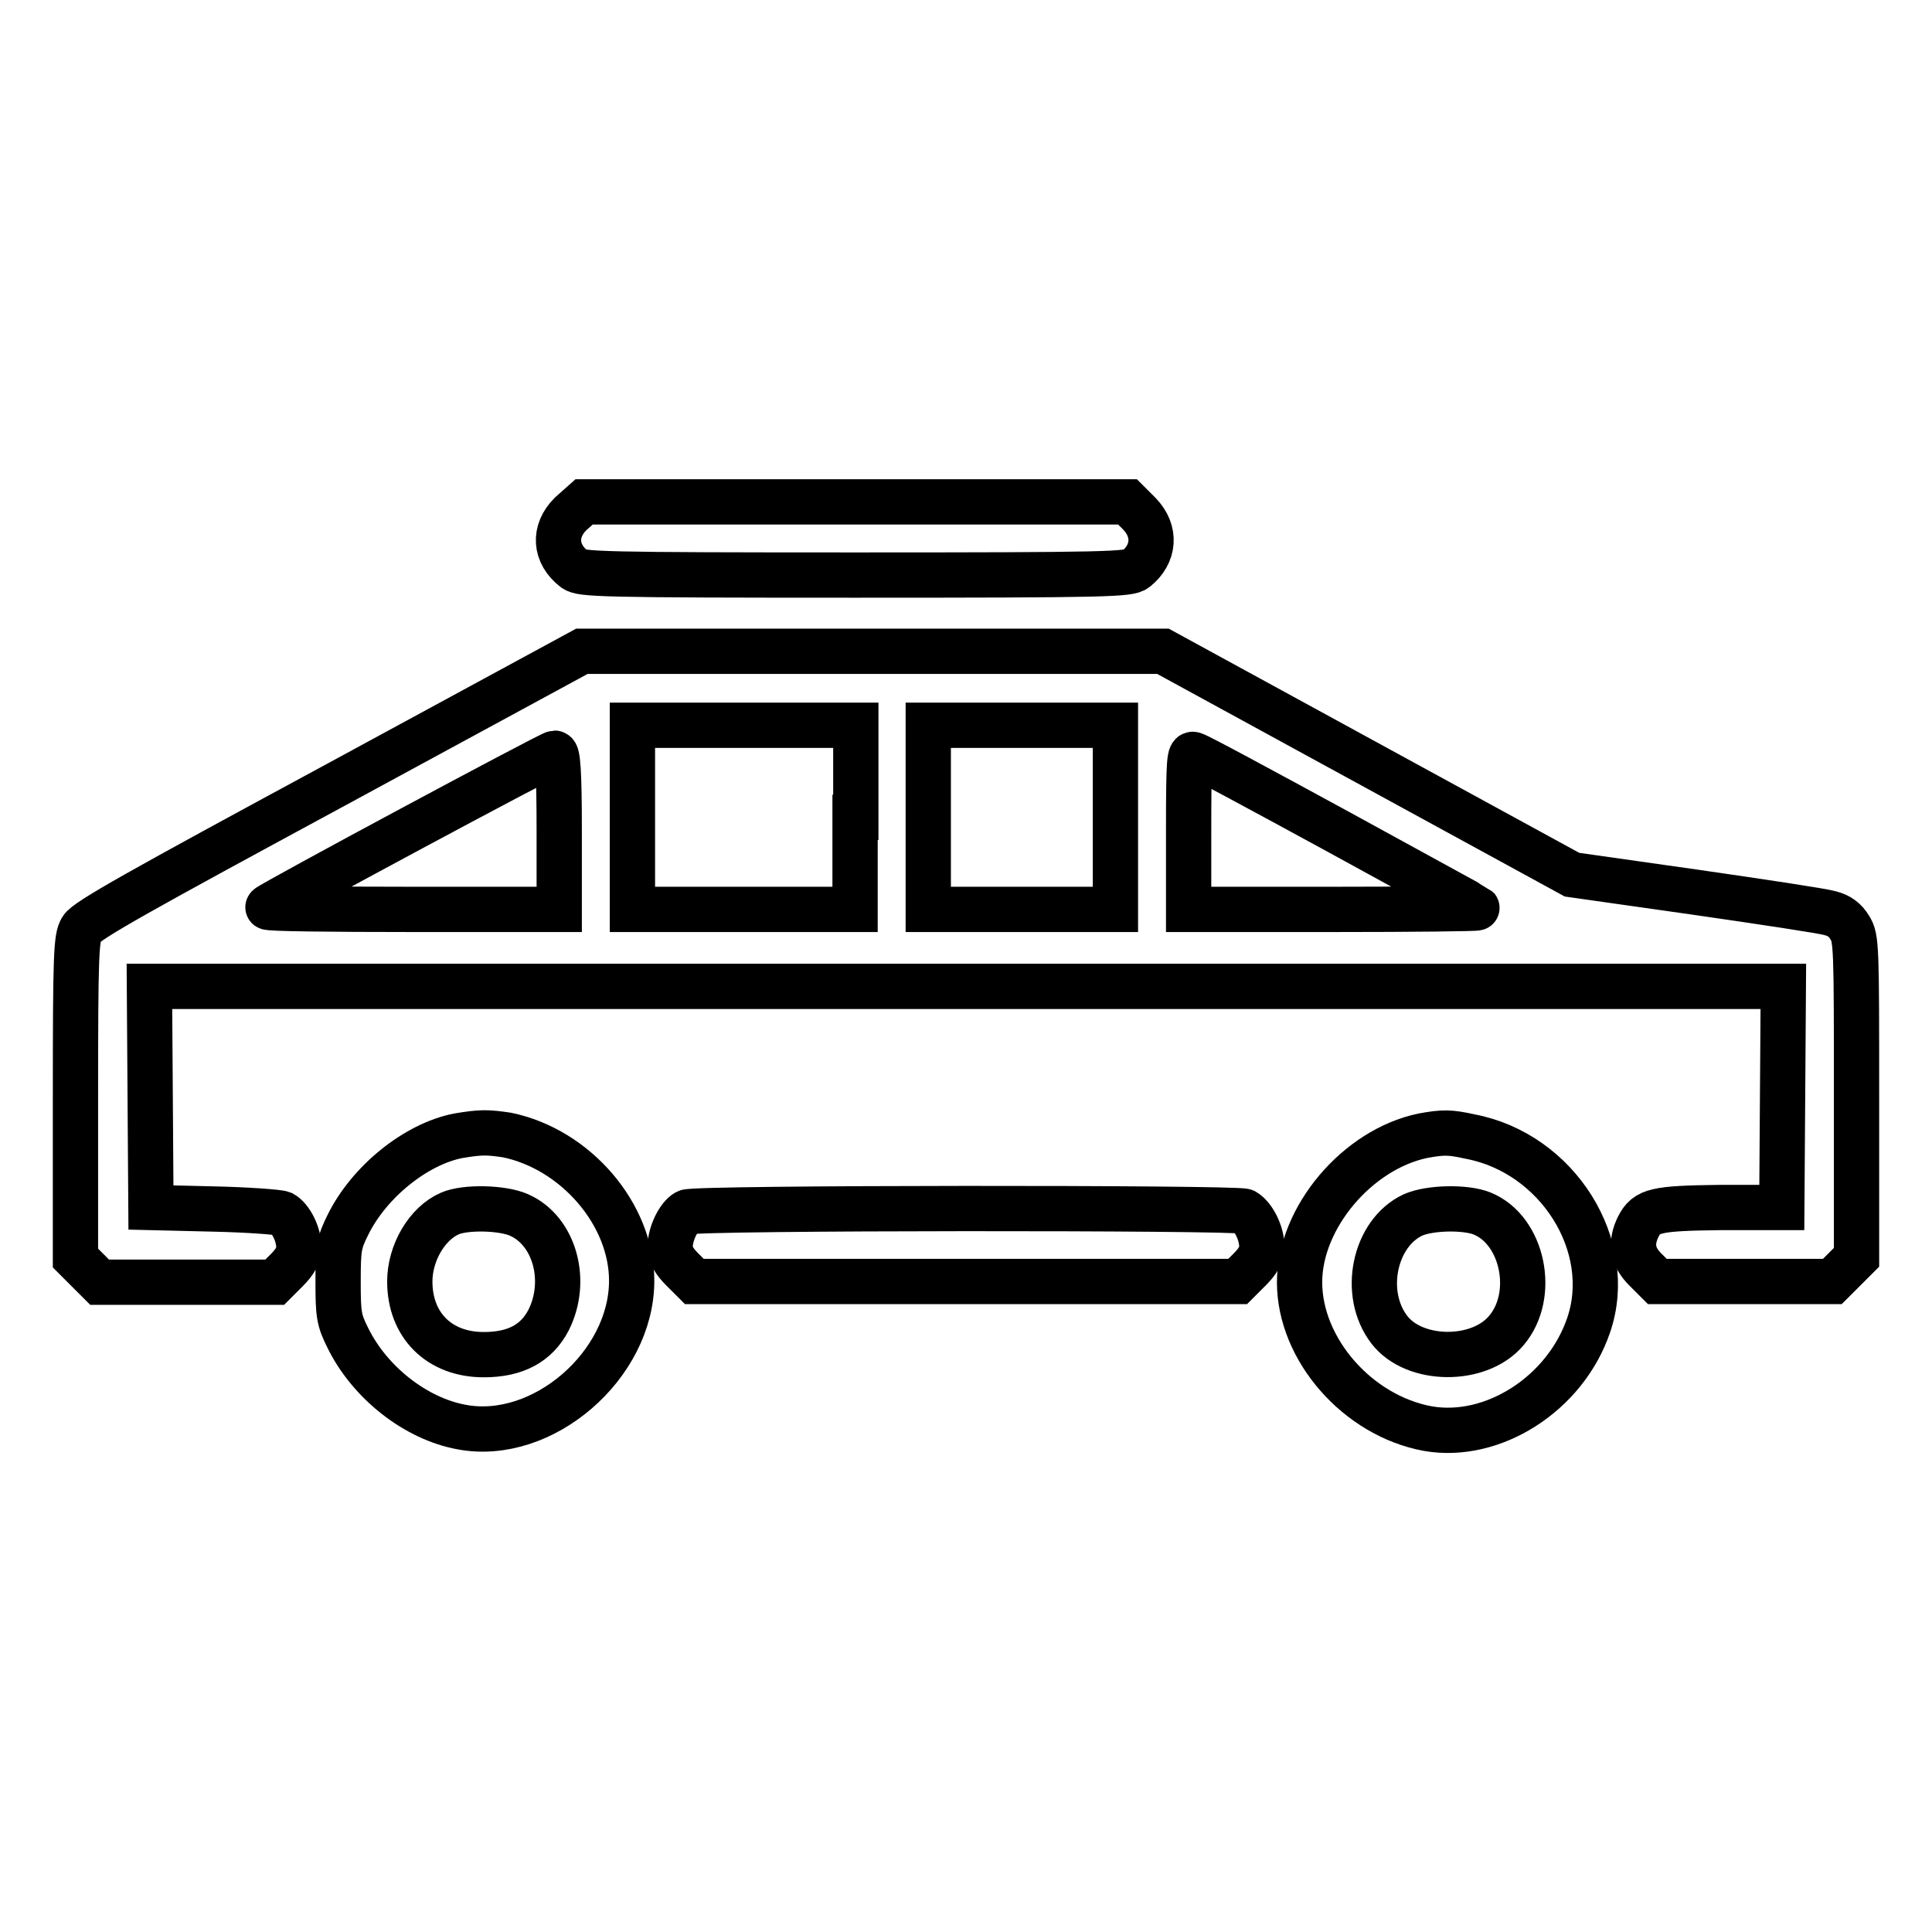 <?xml version="1.0" encoding="utf-8"?>
<!-- Svg Vector Icons : http://www.onlinewebfonts.com/icon -->
<!DOCTYPE svg PUBLIC "-//W3C//DTD SVG 1.1//EN" "http://www.w3.org/Graphics/SVG/1.1/DTD/svg11.dtd">
<svg version="1.1" xmlns="http://www.w3.org/2000/svg" xmlns:xlink="http://www.w3.org/1999/xlink" x="0px" y="0px" viewBox="0 0 256 256" enable-background="new 0 0 256 256" xml:space="preserve">
<g><g><g><path stroke-width="6" fill-opacity="0" stroke="#000000"  d="M75.6,68.1c-2.3,2.3-2.1,5.3,0.5,7.3c0.9,0.7,3.5,0.8,37.2,0.8c33.6,0,36.3-0.1,37.2-0.8c2.5-2,2.7-5,0.5-7.3l-1.6-1.6h-36h-36L75.6,68.1z"/><path stroke-width="6" fill-opacity="0" stroke="#000000"  d="M44.3,104.1c-25.7,13.9-32.9,17.9-33.5,19c-0.7,1.2-0.8,3.1-0.8,22.4v21.2l1.6,1.6l1.6,1.6h11.6h11.6l1.6-1.6c1.1-1.1,1.6-2,1.6-3c0-1.8-1.1-3.9-2.2-4.5c-0.5-0.2-4.6-0.5-9.1-0.6l-8.3-0.2l-0.1-14.7l-0.1-14.6H128h108.3l-0.1,14.6l-0.1,14.7L228,160c-8.7,0.1-9.8,0.4-10.9,2.5c-1.1,2.2-0.8,4,0.9,5.7l1.6,1.6h11.6h11.6l1.6-1.6l1.6-1.6v-21.1c0-20.1,0-21.2-0.9-22.6c-0.6-1-1.4-1.6-2.6-1.9c-1-0.3-9-1.5-18-2.8l-16.2-2.3l-27.1-14.8l-27.1-14.8h-38.5l-38.5,0L44.3,104.1z M113.3,108.3v12.2H98.5H83.8v-12.2V96.1h14.8h14.8V108.3z M147.8,108.3v12.2h-12.4h-12.4v-12.2V96.1h12.4h12.4V108.3z M74.1,110.1v10.4H54.6c-10.7,0-19.3-0.1-19.1-0.3c0.6-0.6,37.5-20.4,38-20.4C73.9,99.8,74.1,102.1,74.1,110.1z M177.3,110.2c10,5.5,18.3,10,18.4,10.1c0.1,0.1-8.4,0.2-19,0.2h-19.2v-10.4c0-9.5,0.1-10.4,0.7-10.1C158.7,100.1,167.2,104.7,177.3,110.2z"/><path stroke-width="6" fill-opacity="0" stroke="#000000"  d="M60.7,150.5c-5.6,1.1-11.8,6.1-14.6,11.8c-1.2,2.4-1.3,3.1-1.3,7.5c0,4.4,0.1,5.1,1.3,7.5c2.9,5.9,9,10.7,15.1,11.8c10.7,2,22.5-8.2,22.5-19.4c0-8.8-7.4-17.4-16.5-19.3C64.5,150,63.7,150,60.7,150.5z M68.8,161c4.7,2.1,6.5,8.7,3.9,13.9c-1.6,3.1-4.4,4.6-8.6,4.6c-5.9,0-9.8-3.9-9.8-9.7c0-3.8,2.3-7.7,5.3-9C61.6,159.9,66.6,160,68.8,161z"/><path stroke-width="6" fill-opacity="0" stroke="#000000"  d="M188.5,150.5c-8.6,1.8-16.3,10.8-16.3,19.4c0,8.9,7.7,17.7,17,19.4c8.6,1.5,18.2-4.6,21.3-13.7c3.6-10.5-4.1-22.8-15.7-25C192.1,150,191.2,150,188.5,150.5z M196.4,160.8c5.4,2.2,7.2,10.8,3.2,15.5c-3.6,4.3-12.2,4.2-15.5-0.1c-3.7-4.8-2-12.8,3.1-15.2C189.4,160,194.2,159.9,196.4,160.8z"/><path stroke-width="6" fill-opacity="0" stroke="#000000"  d="M91,160.6c-1.1,0.6-2.2,2.9-2.2,4.6c0,1,0.5,1.9,1.6,3l1.6,1.6h36h36l1.6-1.6c1.1-1.1,1.6-2,1.6-3c0-1.8-1.1-4-2.3-4.7C163.7,160,92.1,160,91,160.6z"/></g></g></g>
</svg>
